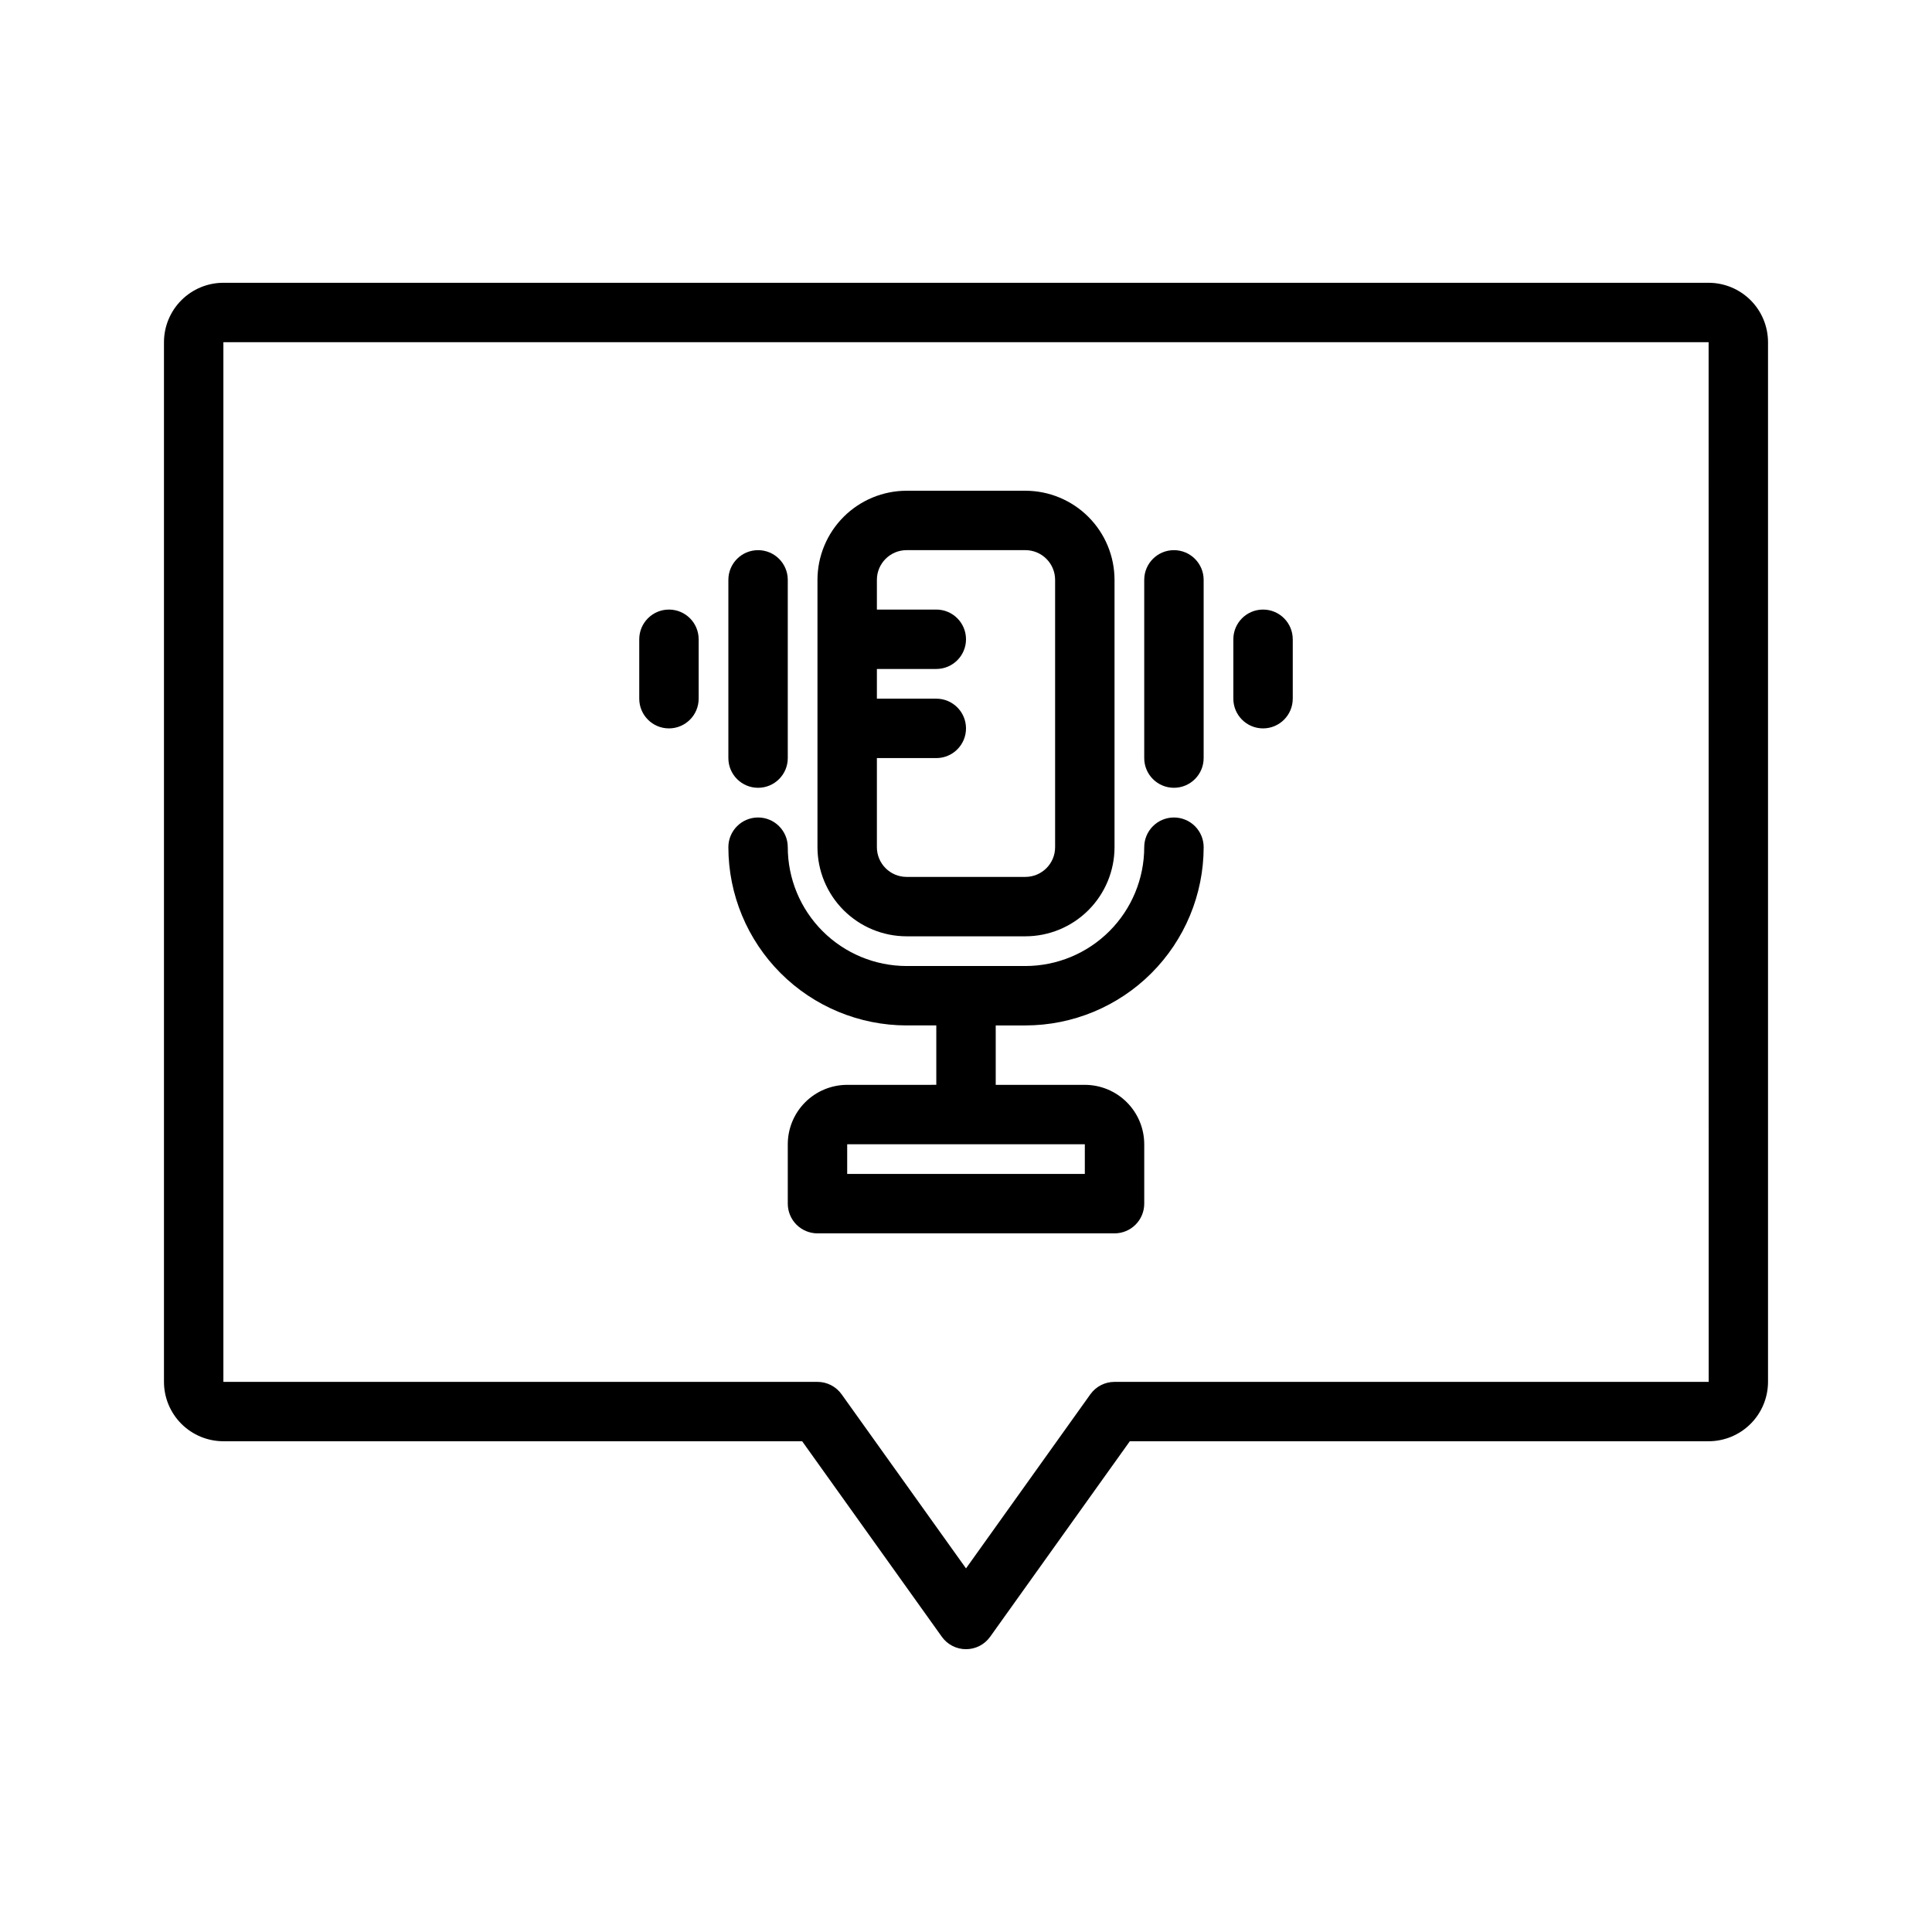 <?xml version="1.0" encoding="UTF-8"?>
<!-- Uploaded to: SVG Repo, www.svgrepo.com, Generator: SVG Repo Mixer Tools -->
<svg fill="#000000" width="800px" height="800px" version="1.1" viewBox="144 144 512 512" xmlns="http://www.w3.org/2000/svg">
 <path d="m596.8 218.94h-393.6c-4.176 0.004-8.176 1.664-11.129 4.617-2.953 2.953-4.613 6.953-4.617 11.129v275.52c0.004 4.176 1.664 8.176 4.617 11.129 2.953 2.949 6.953 4.609 11.129 4.613h153.38l37.012 51.805v0.004c1.477 2.07 3.863 3.297 6.406 3.297 2.543 0 4.926-1.227 6.402-3.297l37.012-51.809h153.39c4.172-0.004 8.172-1.664 11.125-4.617 2.953-2.949 4.613-6.953 4.617-11.125v-275.52c-0.004-4.176-1.664-8.176-4.617-11.129-2.953-2.949-6.953-4.609-11.125-4.617zm-157.44 291.27c-2.543 0-4.93 1.227-6.406 3.297l-32.953 46.133-32.961-46.129c-1.477-2.07-3.863-3.301-6.41-3.301h-157.43v-275.52h393.6l0.016 275.52zm-55.105-118.08h31.488c6.262-0.004 12.266-2.496 16.691-6.922 4.43-4.43 6.918-10.43 6.926-16.691v-70.848c-0.008-6.262-2.496-12.266-6.926-16.691-4.426-4.43-10.43-6.918-16.691-6.926h-31.488c-6.262 0.008-12.262 2.496-16.691 6.926-4.426 4.426-6.918 10.43-6.926 16.691v70.848c0.008 6.262 2.5 12.262 6.926 16.691 4.43 4.426 10.43 6.918 16.691 6.922zm-7.871-47.23h15.742c4.348 0 7.875-3.523 7.875-7.871 0-4.348-3.527-7.875-7.875-7.875h-15.742v-7.871h15.742c4.348 0 7.875-3.523 7.875-7.871s-3.527-7.871-7.875-7.871h-15.742v-7.871c0.004-4.348 3.527-7.871 7.871-7.875h31.488c4.348 0.004 7.871 3.527 7.871 7.875v70.848c0 4.344-3.523 7.867-7.871 7.871h-31.488c-4.344-0.004-7.867-3.527-7.871-7.871zm78.719 15.742c-2.086 0-4.09 0.828-5.566 2.305-1.477 1.477-2.305 3.481-2.305 5.57-0.008 8.348-3.328 16.352-9.23 22.254-5.906 5.906-13.91 9.223-22.258 9.234h-31.488c-8.348-0.012-16.352-3.332-22.254-9.234-5.906-5.902-9.227-13.906-9.234-22.254 0-4.348-3.523-7.875-7.871-7.875-4.348 0-7.871 3.527-7.871 7.875 0.012 12.52 4.992 24.527 13.848 33.383 8.855 8.855 20.859 13.836 33.383 13.848h7.871v15.742l-23.613 0.004c-4.176 0.004-8.176 1.664-11.129 4.613-2.953 2.953-4.613 6.953-4.617 11.129v15.746c0 2.086 0.832 4.09 2.305 5.566 1.477 1.473 3.481 2.305 5.566 2.305h78.723c2.086 0 4.09-0.828 5.566-2.305 1.477-1.477 2.305-3.481 2.305-5.566v-15.746c-0.004-4.172-1.664-8.176-4.617-11.125-2.953-2.953-6.953-4.613-11.125-4.617h-23.617v-15.746h7.871c12.523-0.012 24.527-4.992 33.383-13.848s13.836-20.863 13.852-33.383c0-2.09-0.828-4.094-2.305-5.57-1.477-1.477-3.481-2.305-5.57-2.305zm-23.613 86.594v7.871h-62.977v-7.871zm31.488-149.57v47.234c0 4.348-3.527 7.871-7.875 7.871-4.348 0-7.871-3.523-7.871-7.871v-47.23c0-4.348 3.523-7.875 7.871-7.875 4.348 0 7.875 3.527 7.875 7.875zm23.617 15.742v15.742l-0.004 0.004c0 4.348-3.523 7.875-7.871 7.875s-7.871-3.527-7.871-7.875v-15.742c0-4.348 3.523-7.871 7.871-7.871s7.871 3.523 7.871 7.871zm-149.57 31.492v-47.23c0-4.348 3.523-7.875 7.871-7.875 4.348 0 7.871 3.527 7.871 7.875v47.23c0 4.348-3.523 7.871-7.871 7.871-4.348 0-7.871-3.523-7.871-7.871zm-7.871-31.488v15.742h-0.004c0 4.348-3.523 7.875-7.871 7.875s-7.871-3.527-7.871-7.875v-15.742c0-4.348 3.523-7.871 7.871-7.871s7.871 3.523 7.871 7.871z"/>
</svg>